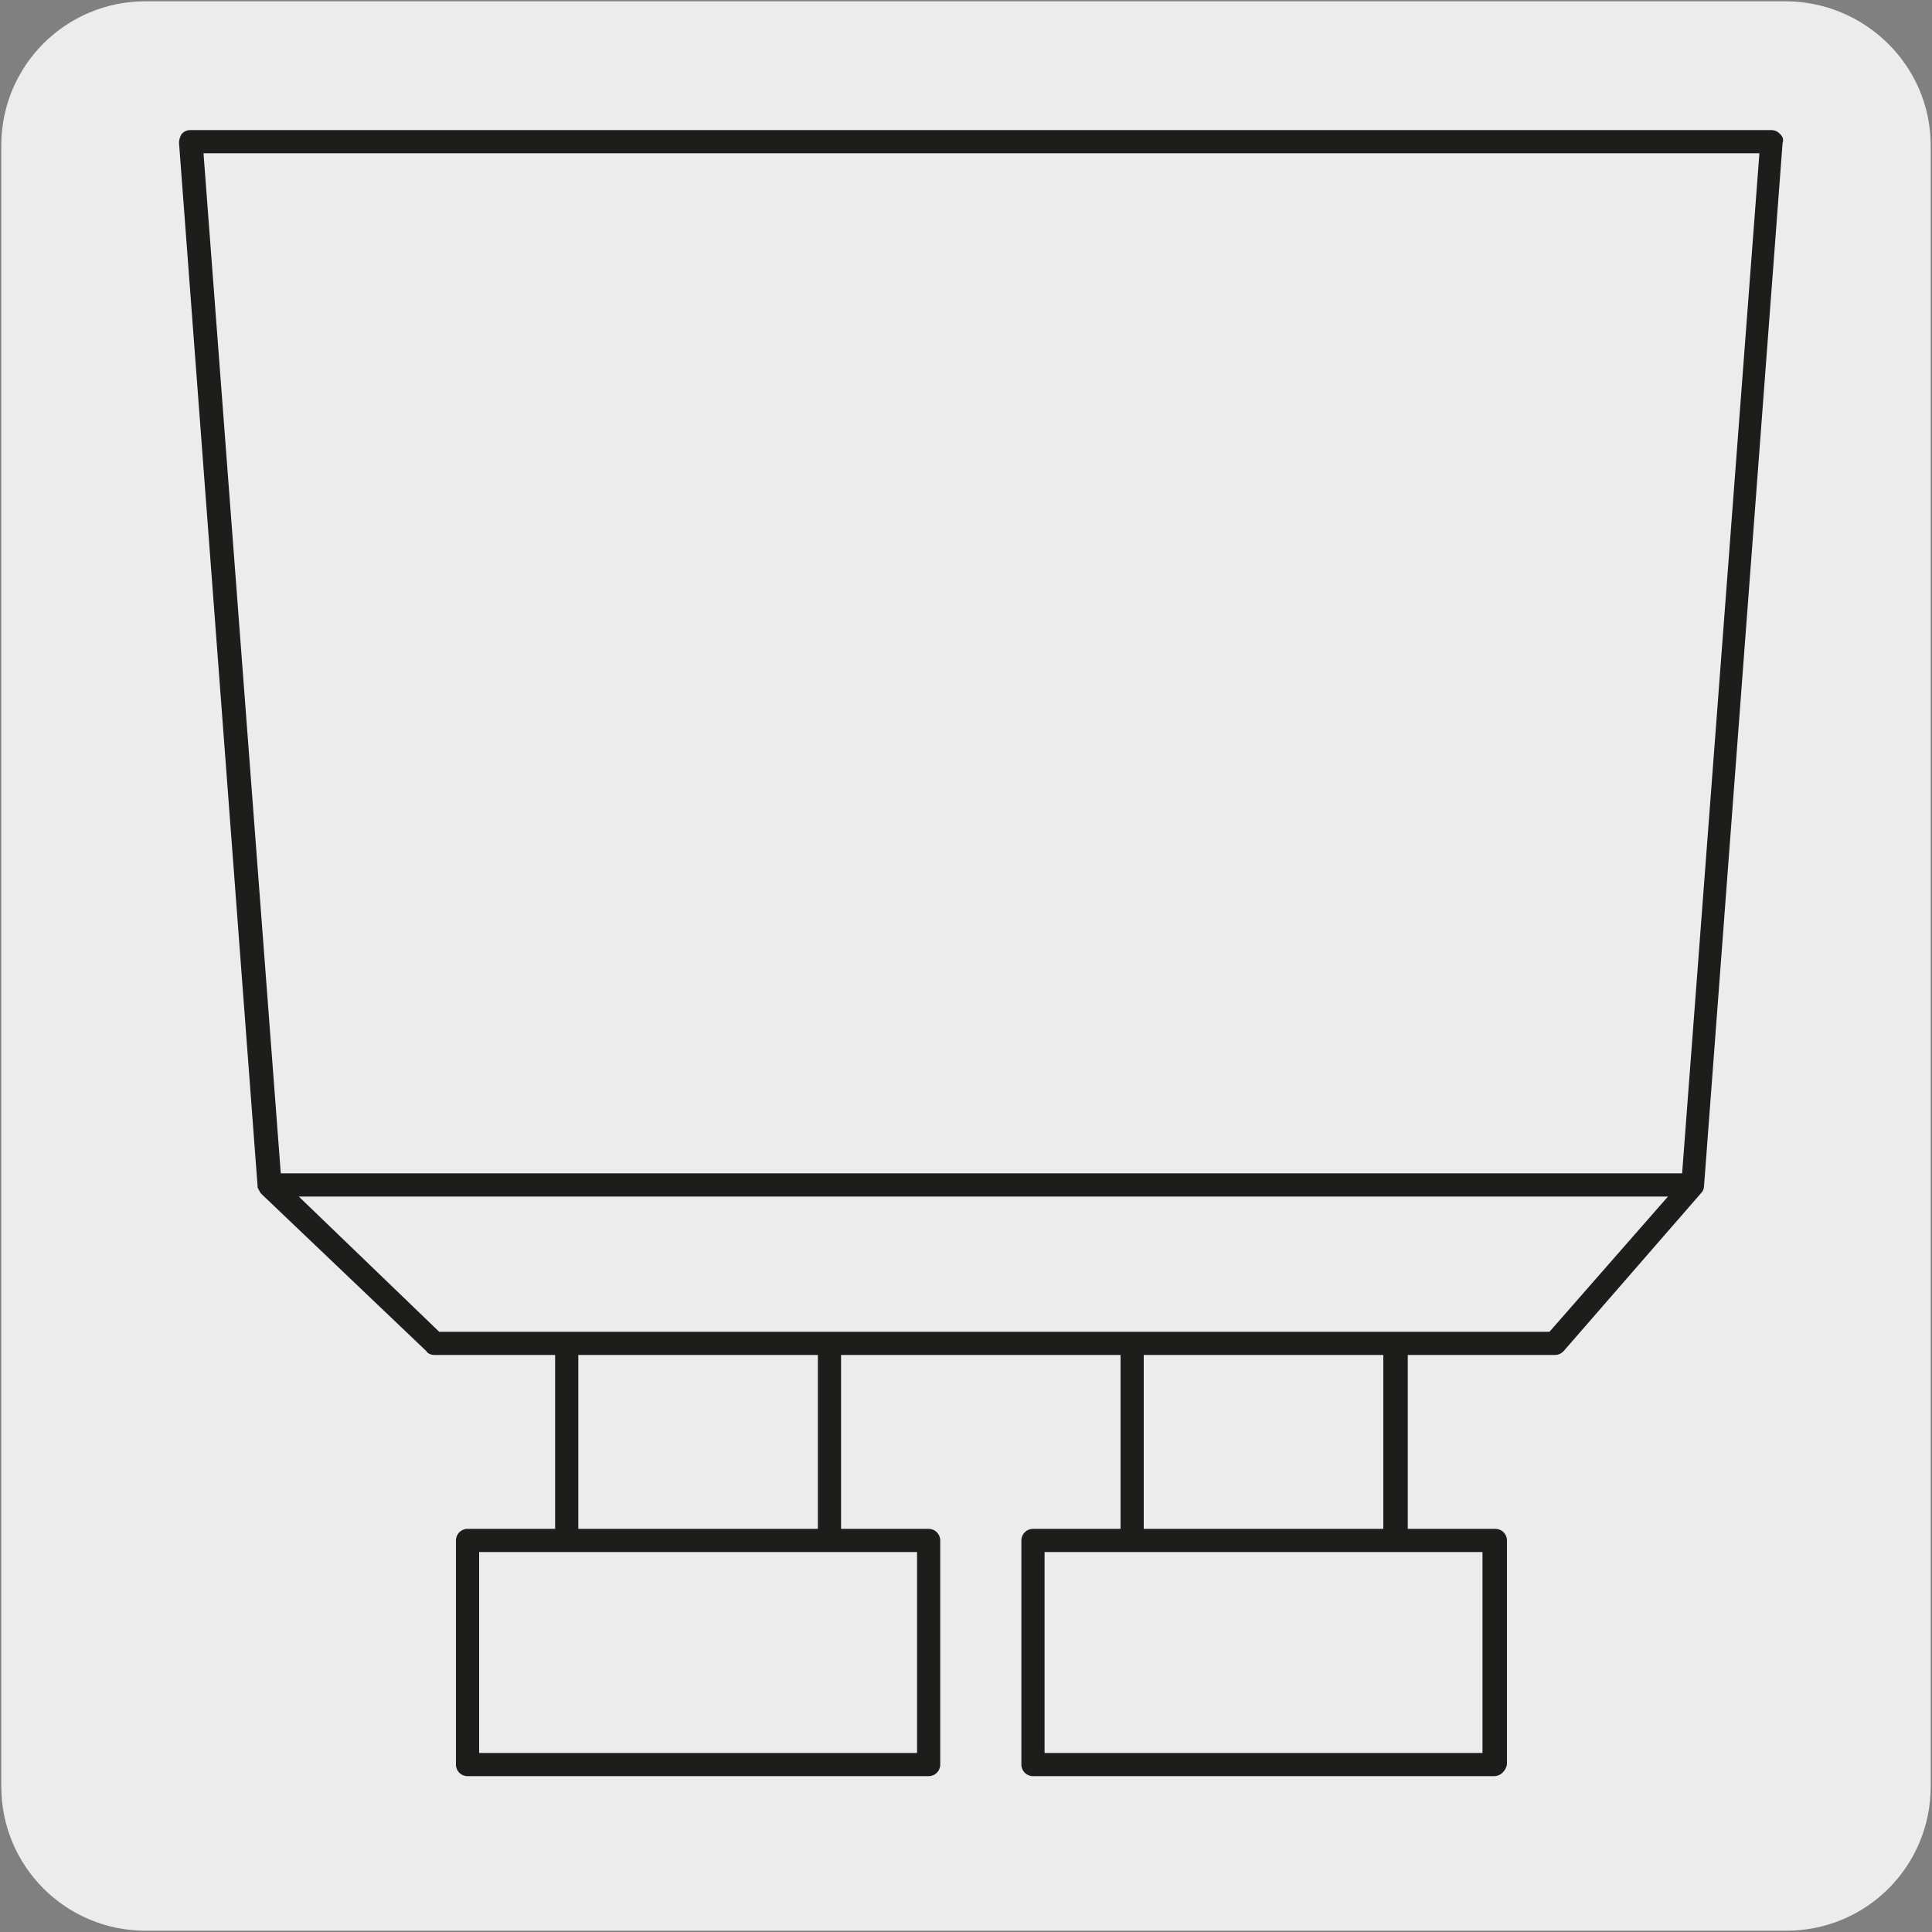 <svg enable-background="new 0 0 150 150" viewBox="0 0 150 150" xmlns="http://www.w3.org/2000/svg"><rect x="0" y="0" width="150" height="150" fill="#808080" stroke="none"/><path d="m11.3.1h127.3c6.2 0 11.3 5 11.3 11.2v127.4c0 6.2-5 11.2-11.2 11.2h-127.4c-6.2 0-11.2-5-11.2-11.2v-127.4c0-6.2 5-11.2 11.2-11.2z" fill="#edecec"/><path d="m116 137.9h-35.8c-.5 0-.9-.4-.9-.9v-17.4c0-.5.4-.9.9-.9h6.8v-13.5h-21.7v13.5h6.8c.5 0 .9.4.9.9v17.4c0 .5-.4.9-.9.9h-35.8c-.5 0-.9-.4-.9-.9v-17.4c0-.5.4-.9.9-.9h6.8v-13.5h-9.4c-.2 0-.5-.1-.6-.3l-12.8-12.2c-.1-.1-.2-.3-.3-.5v-.1l-6.1-81c0-.3.1-.5.2-.7.2-.2.4-.3.7-.3h122.7c.3 0 .5.1.7.3s.3.4.2.7l-6.1 81c0 .2-.1.4-.2.5l-10.7 12.3c-.2.2-.4.3-.7.3h-11.4v13.5h6.8c.5 0 .9.4.9.9v17.4c-.1.5-.5.9-1 .9zm-34.9-1.8h34v-15.6h-34zm-43.9 0h34v-15.6h-34zm51.6-17.4h18.6v-13.5h-18.6zm-43.9 0h18.6v-13.5h-18.6zm63.7-15.3h11.7l9.2-10.5h-106.3l10.9 10.5h9.7.3 20.4.3 22.9.3 20.4zm-86.8-12.3h108.8l6-79.2h-120.8z" fill="#1d1d1b"/></svg>